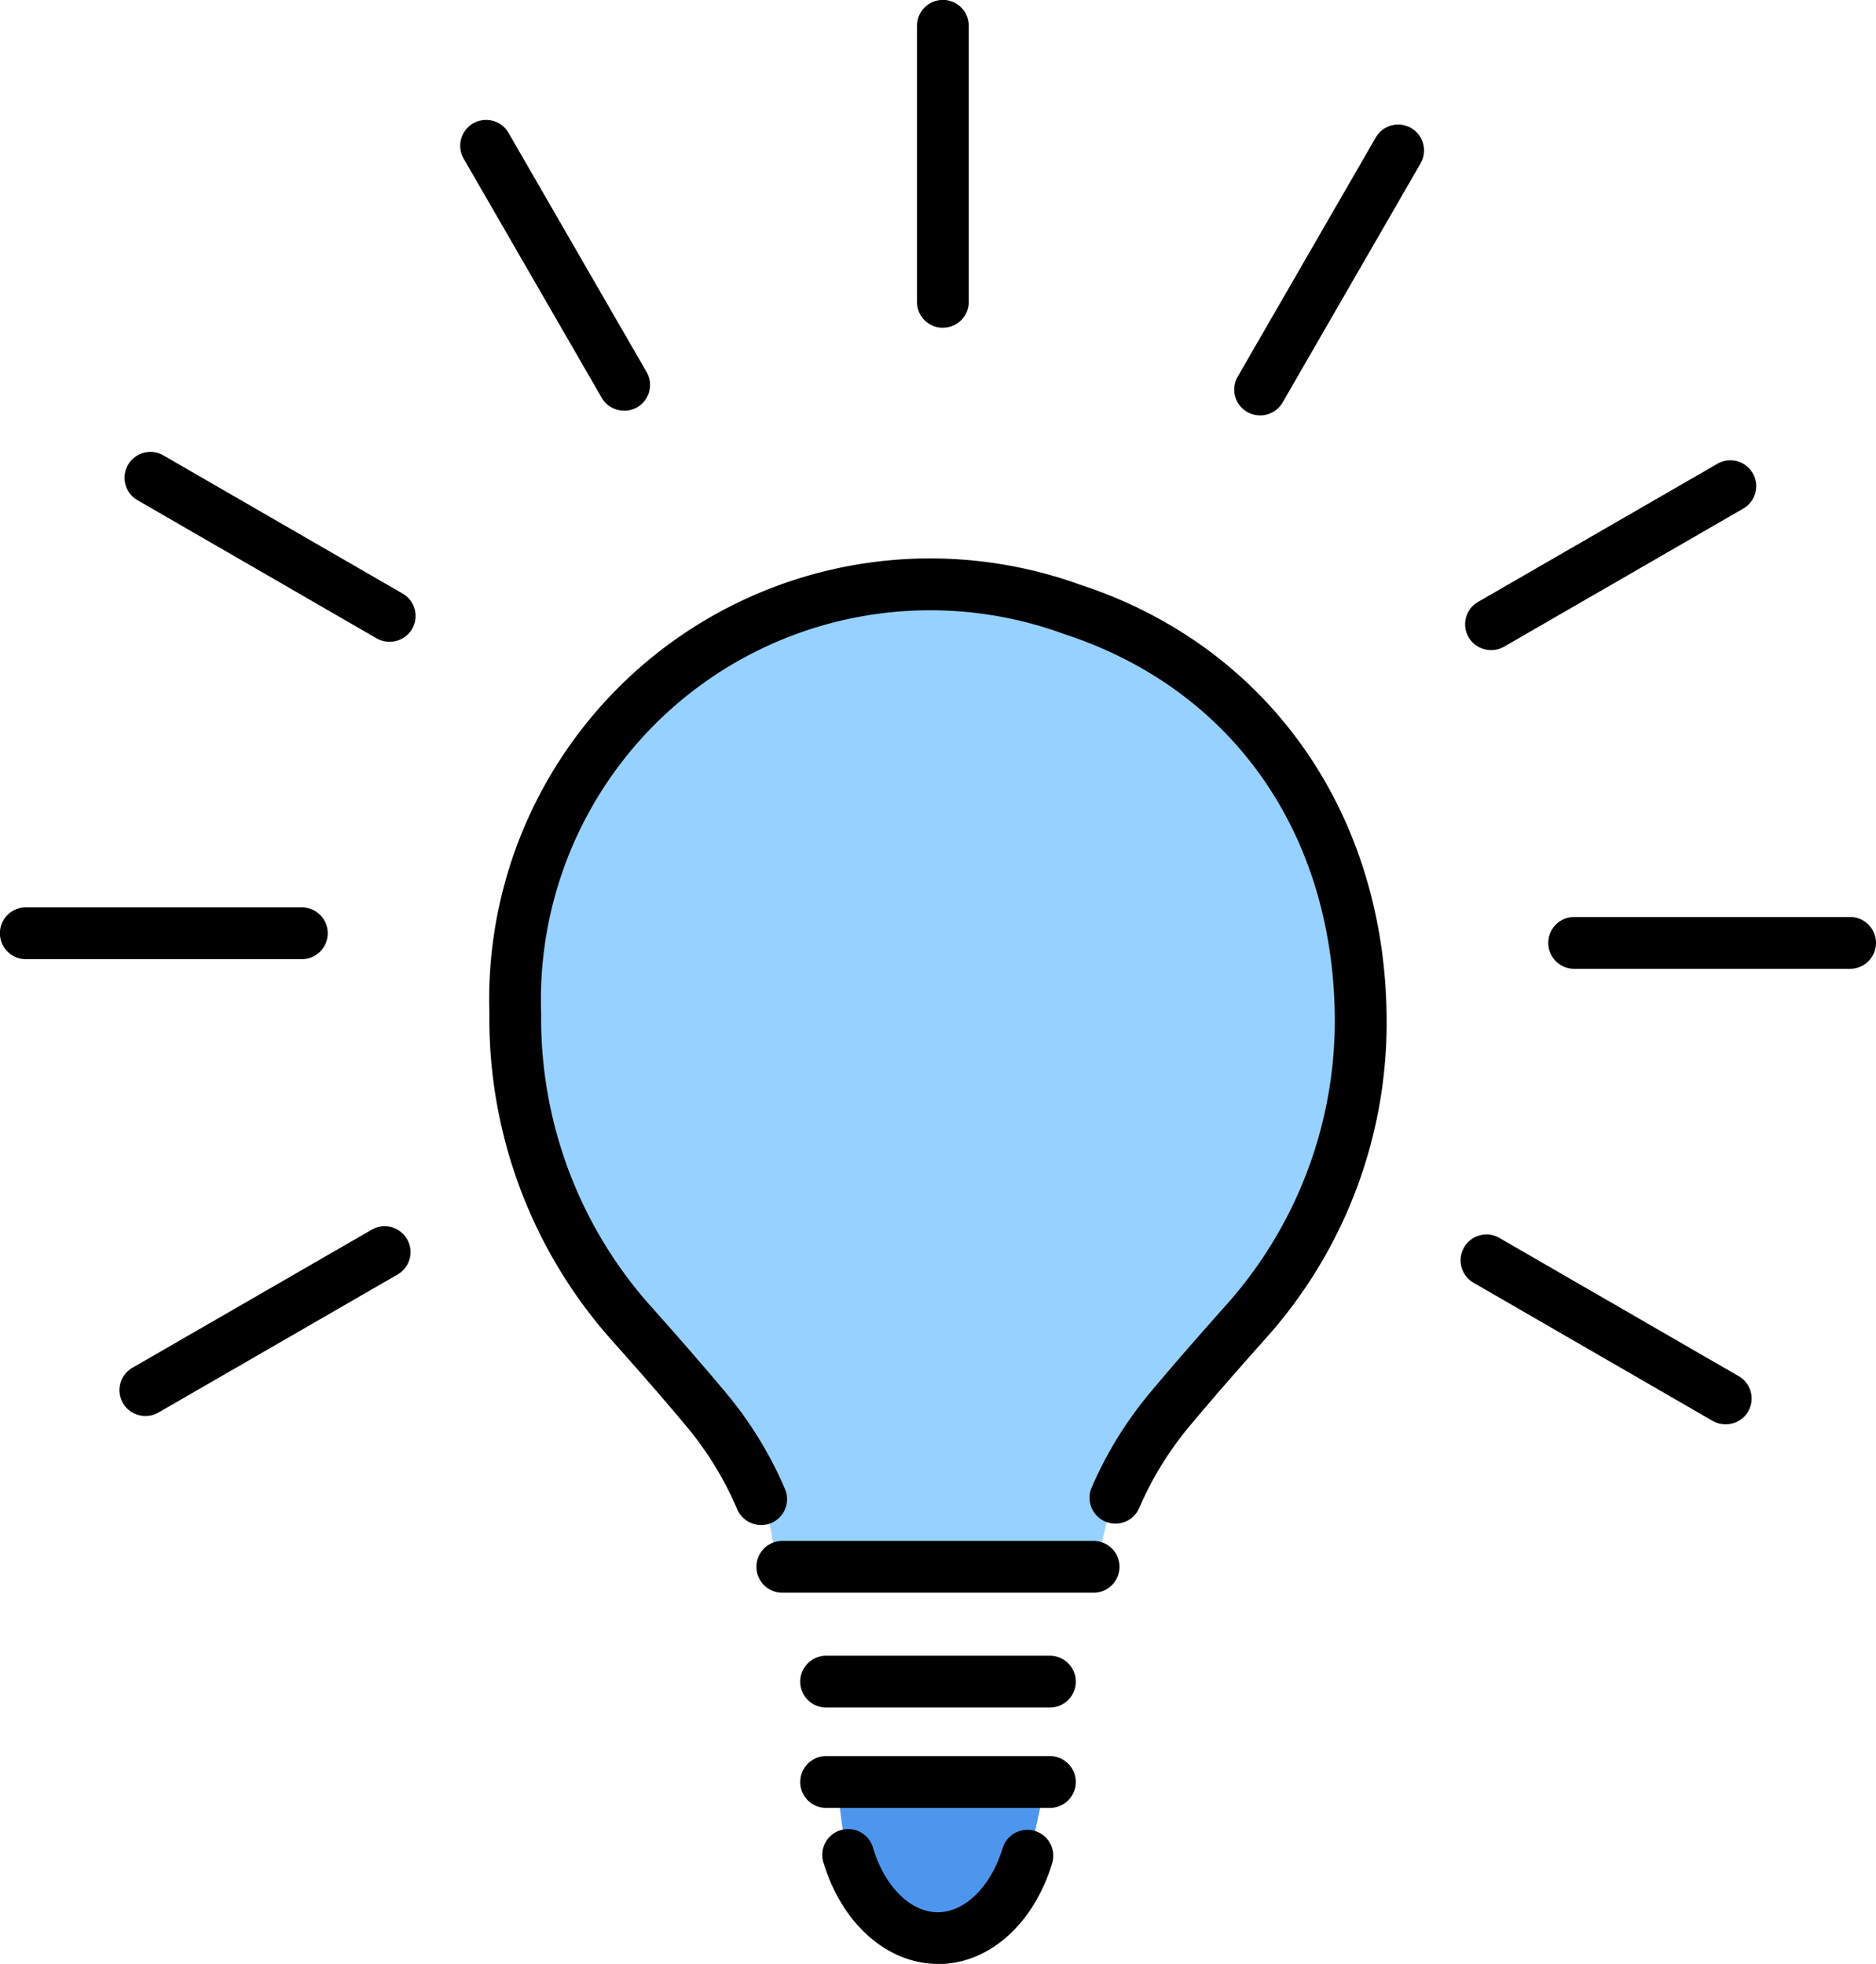 <svg xmlns="http://www.w3.org/2000/svg" xmlns:xlink="http://www.w3.org/1999/xlink" width="80" height="83.74" viewBox="0 0 80 83.74"><defs><clipPath id="a"><rect width="80" height="83.74" fill="none"/></clipPath></defs><g clip-path="url(#a)"><path d="M61.29,111.835v.805l-.37,1.7-.234.635c-.628,2.065-2.1,3.516-3.818,3.516-1.654,0-3.085-1.349-3.747-3.3-.027-.082-.054-.163-.078-.248l-.2-.788-.221-1.661v-.656Z" transform="translate(-16.868 -35.85)" fill="#4e96ed"/><path d="M68.391,55.017a19.194,19.194,0,0,1-4.8,13.055c-1.128,1.264-2.246,2.534-3.333,3.835a15.344,15.344,0,0,0-2.32,3.767l-.279.632-.435,1.817-.217.5H43.727l-.228-.153-.387-2.079-.289-.656a15.369,15.369,0,0,0-2.347-3.829c-1.087-1.3-2.2-2.572-3.333-3.835a19.605,19.605,0,0,1-4.8-13.055,18.309,18.309,0,0,1,3.455-11.1c9.753-12.885,32.287-7.511,32.6,11.1" transform="translate(-10.367 -11.815)" fill="#97d1ff"/><path d="M42.3,76.32a1.106,1.106,0,0,1-1.016-.671,14.232,14.232,0,0,0-2.179-3.554c-1.155-1.382-2.321-2.7-3.309-3.808A20.62,20.62,0,0,1,30.715,54.5,18.808,18.808,0,0,1,55.91,36.226C63.824,38.81,68.83,45.8,68.974,54.479A20.166,20.166,0,0,1,63.89,68.287c-.987,1.105-2.151,2.422-3.31,3.808a14.248,14.248,0,0,0-2.154,3.5,1.1,1.1,0,1,1-2.027-.874,16.443,16.443,0,0,1,2.487-4.039c1.179-1.41,2.358-2.744,3.356-3.863a18.208,18.208,0,0,0,4.523-12.3c-.13-7.82-4.444-13.872-11.541-16.19A16.6,16.6,0,0,0,32.923,54.5a18.421,18.421,0,0,0,4.524,12.321c1,1.12,2.18,2.455,3.356,3.862a16.462,16.462,0,0,1,2.516,4.1A1.1,1.1,0,0,1,42.3,76.32" transform="translate(-9.846 -11.294)"/><path d="M61.855,98.913H48.579a1.1,1.1,0,0,1,0-2.208H61.855a1.1,1.1,0,0,1,0,2.208" transform="translate(-15.219 -31)"/><path d="M60.872,106.118H51.329a1.1,1.1,0,1,1,0-2.208h9.543a1.1,1.1,0,0,1,0,2.208" transform="translate(-16.1 -33.31)"/><path d="M60.872,112.418H51.329a1.1,1.1,0,1,1,0-2.208h9.543a1.1,1.1,0,0,1,0,2.208" transform="translate(-16.1 -35.33)"/><path d="M56.544,120.535c-2.076,0-3.957-1.589-4.793-4.047-.035-.1-.067-.2-.1-.3a1.1,1.1,0,1,1,2.126-.6c.019.067.041.132.063.2.525,1.543,1.585,2.544,2.7,2.544,1.154,0,2.265-1.1,2.762-2.733a1.1,1.1,0,1,1,2.112.643c-.794,2.612-2.708,4.3-4.874,4.3" transform="translate(-16.546 -36.794)"/><path d="M58.654,13.976a1.1,1.1,0,0,1-1.1-1.1V1.1a1.1,1.1,0,1,1,2.208,0V12.872a1.1,1.1,0,0,1-1.1,1.1" transform="translate(-18.449)"/><path d="M35.873,19.92a1.1,1.1,0,0,1-.957-.552L29.032,9.177a1.1,1.1,0,0,1,1.913-1.1l5.884,10.192a1.1,1.1,0,0,1-.955,1.656" transform="translate(-9.259 -2.411)"/><path d="M19.114,36.455a1.1,1.1,0,0,1-.552-.148L8.371,30.42a1.1,1.1,0,0,1,1.1-1.913l10.192,5.887a1.1,1.1,0,0,1-.553,2.061" transform="translate(-2.506 -9.091)"/><path d="M12.872,59.153H1.1a1.1,1.1,0,1,1,0-2.208H12.872a1.1,1.1,0,1,1,0,2.208" transform="translate(0 -18.255)"/><path d="M8.621,85.042a1.1,1.1,0,0,1-.553-2.061L18.262,77.1a1.1,1.1,0,1,1,1.1,1.912L9.172,84.894a1.1,1.1,0,0,1-.551.148" transform="translate(-2.409 -24.667)"/><path d="M102.969,85.566a1.1,1.1,0,0,1-.551-.148L92.227,79.531a1.1,1.1,0,1,1,1.1-1.913l10.192,5.887a1.1,1.1,0,0,1-.553,2.061" transform="translate(-29.388 -24.834)"/><path d="M110.047,59.758H98.279a1.1,1.1,0,1,1,0-2.208h11.768a1.1,1.1,0,0,1,0,2.208" transform="translate(-31.151 -18.449)"/><path d="M93.081,36.977a1.1,1.1,0,0,1-.553-2.061l10.195-5.883a1.1,1.1,0,1,1,1.1,1.912L93.632,36.829a1.1,1.1,0,0,1-.551.148" transform="translate(-29.484 -9.259)"/><path d="M78.572,20.219a1.1,1.1,0,0,1-.955-1.656L83.5,8.372a1.1,1.1,0,1,1,1.913,1.1L79.53,19.668a1.107,1.107,0,0,1-.957.552" transform="translate(-24.834 -2.507)"/></g></svg>